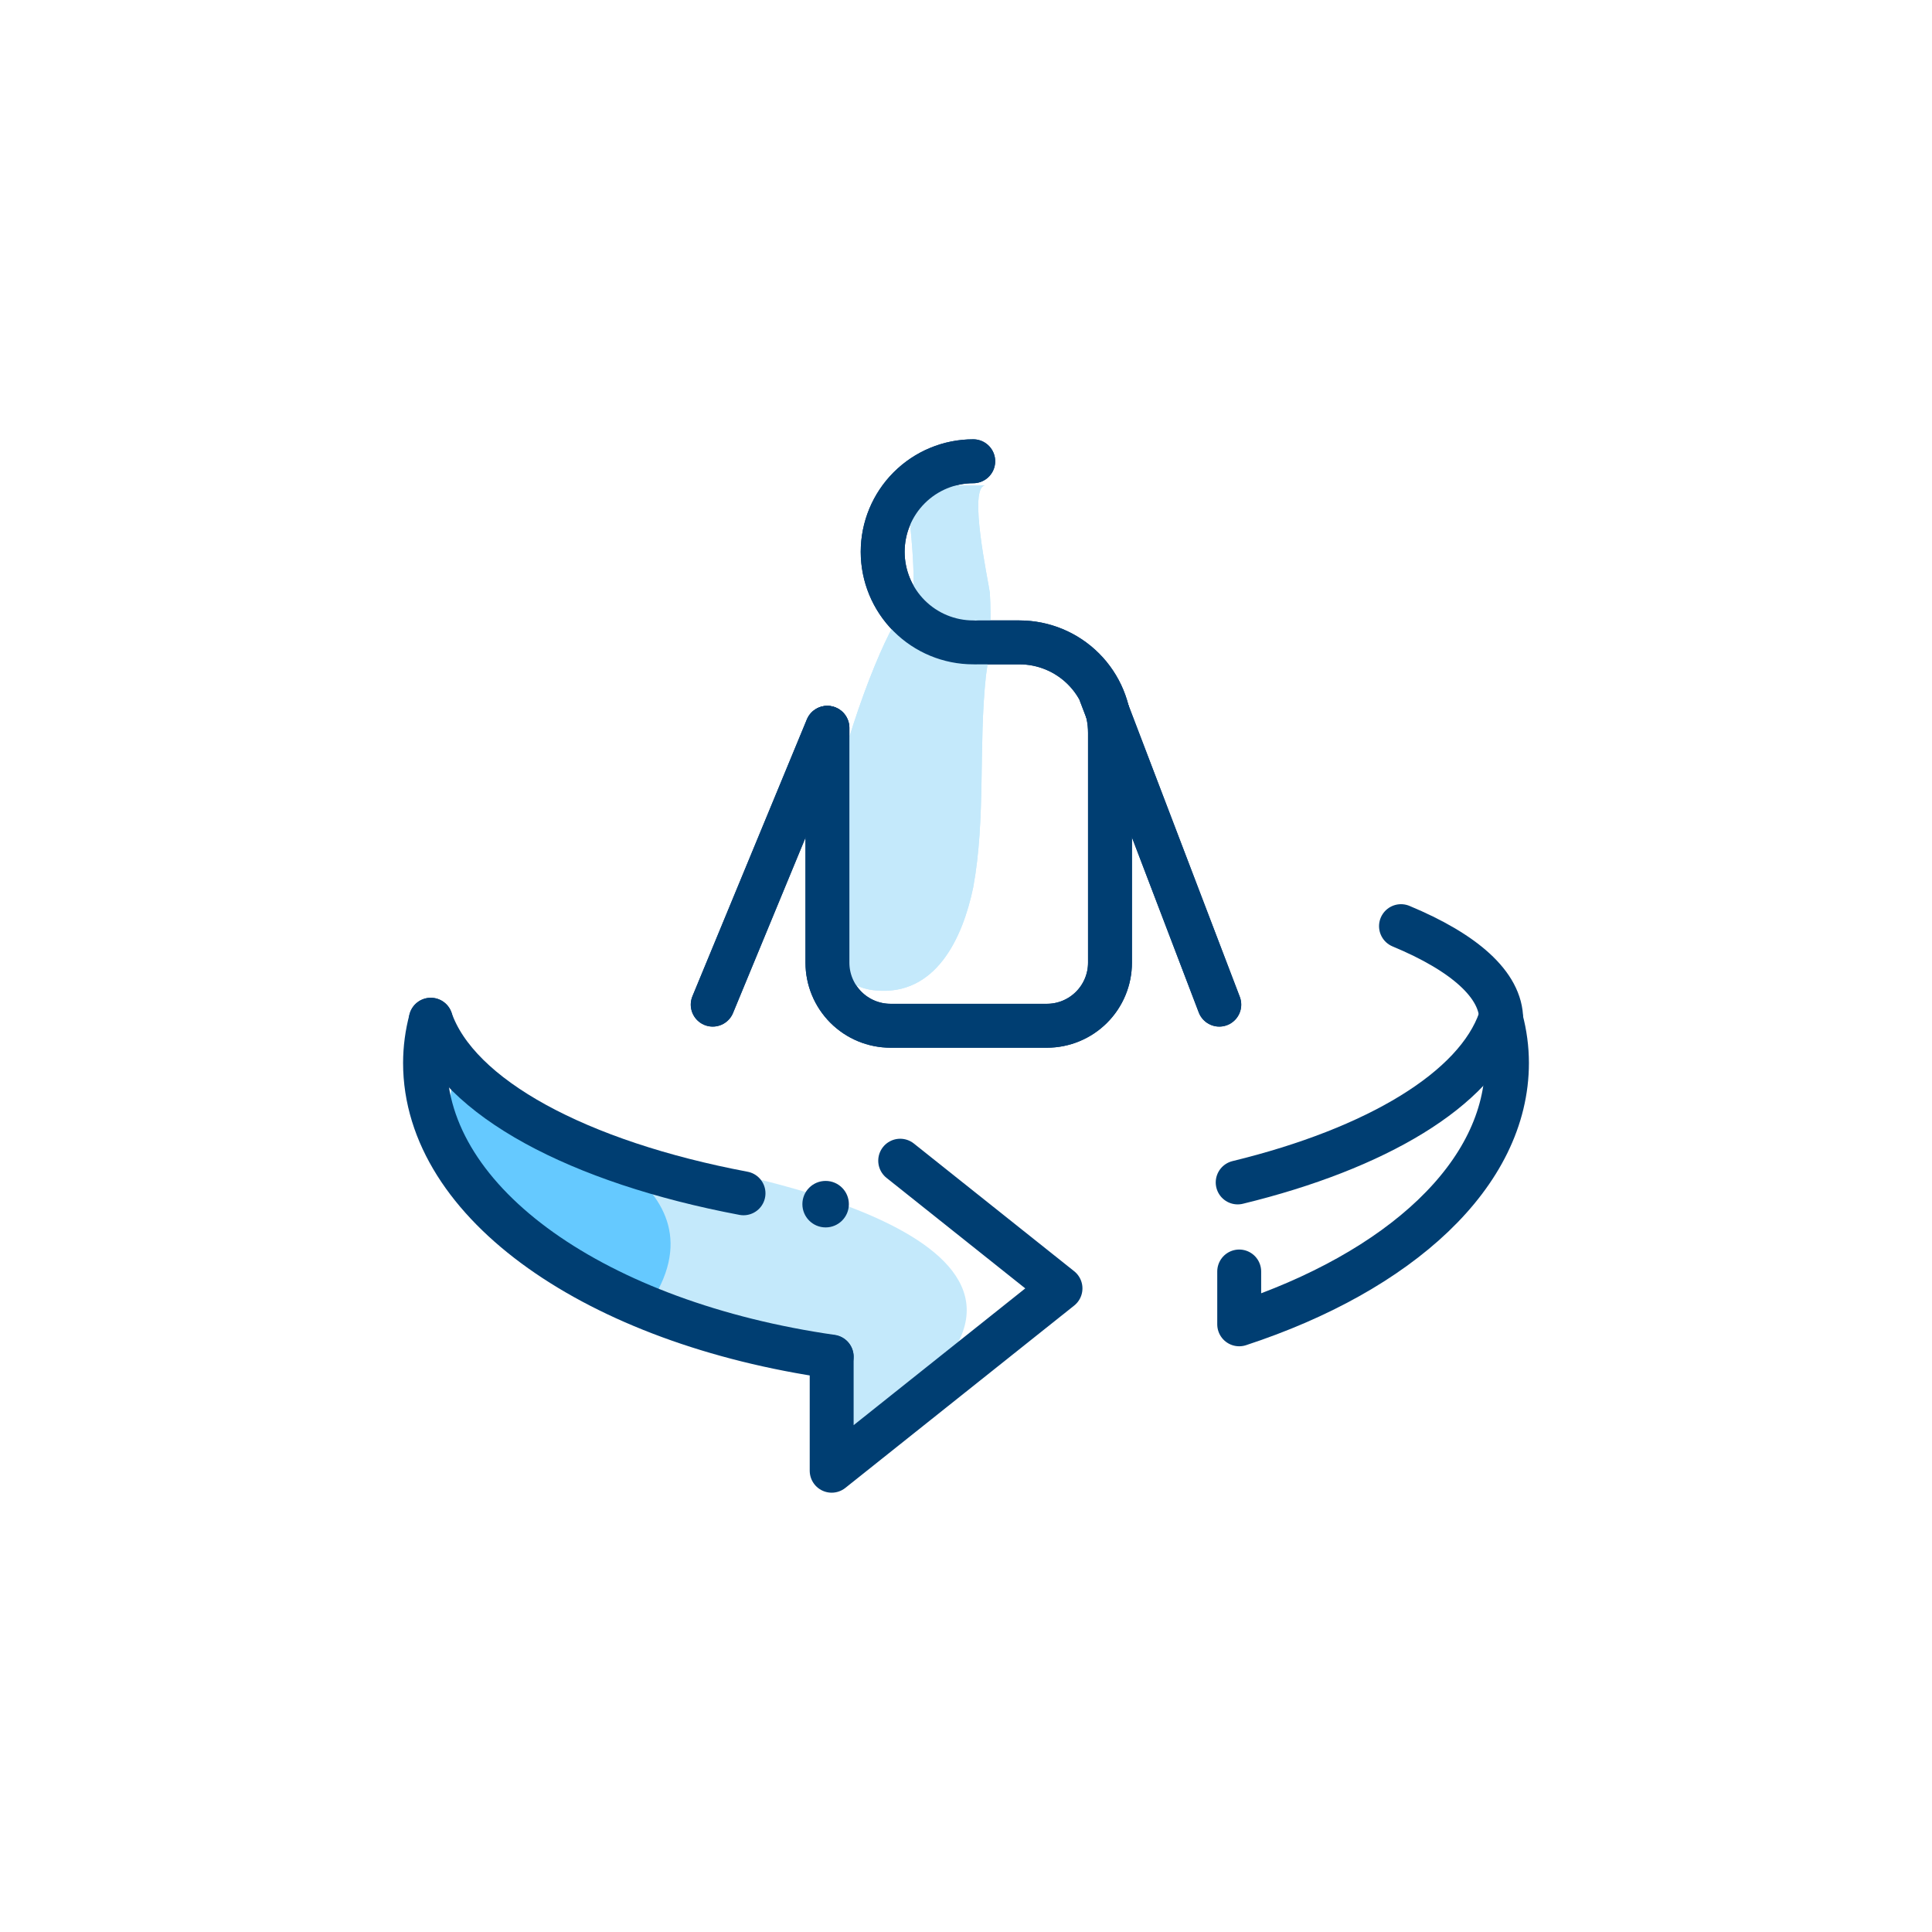 <svg xmlns="http://www.w3.org/2000/svg" width="264" height="264" viewBox="0 0 264 264" fill="none"><path d="M134.681 66.328C132.164 66.328 135.134 79.776 135.258 81.013C135.484 84.803 135.304 88.606 134.722 92.357C133.691 102.009 134.722 111.786 132.989 121.232C131.546 128.203 127.874 136.123 119.624 135.339C101.474 133.566 121.274 82.704 123.749 83.529C126.224 84.354 123.749 66.328 123.749 66.328H134.681Z" fill="#C4E9FB"></path><path d="M113.024 99.453L97.391 137.279" stroke="#003E72" stroke-width="6" stroke-linecap="round" stroke-linejoin="round"></path><path d="M133.65 87.779H139.301C142.583 87.779 145.731 89.083 148.052 91.403C150.373 93.724 151.676 96.872 151.676 100.154V131.545C151.676 132.677 151.453 133.798 151.02 134.844C150.587 135.89 149.952 136.841 149.151 137.641C148.351 138.442 147.4 139.077 146.354 139.51C145.308 139.943 144.187 140.166 143.055 140.166H121.688C119.401 140.166 117.208 139.258 115.592 137.641C113.975 136.024 113.066 133.832 113.066 131.545V99.453" stroke="#003E72" stroke-width="6" stroke-linecap="round" stroke-linejoin="round"></path><path d="M132.99 63.029C129.708 63.029 126.561 64.333 124.24 66.653C121.919 68.974 120.615 72.122 120.615 75.404C120.615 78.686 121.919 81.834 124.24 84.154C126.561 86.475 129.708 87.779 132.99 87.779" stroke="#003E72" stroke-width="6" stroke-linecap="round" stroke-linejoin="round"></path><path d="M150.439 94.915L166.609 137.279" stroke="#003E72" stroke-width="6" stroke-linecap="round" stroke-linejoin="round"></path><path d="M134.681 66.328C132.164 66.328 135.134 79.776 135.258 81.013C135.484 84.803 135.304 88.606 134.722 92.357C133.691 102.009 134.722 111.786 132.989 121.232C131.546 128.203 127.874 136.123 119.624 135.339C101.474 133.566 121.274 82.704 123.749 83.529C126.224 84.354 123.749 66.328 123.749 66.328H134.681Z" fill="#C4E9FB"></path><path d="M113.024 99.453L97.391 137.279" stroke="#003E72" stroke-width="6" stroke-linecap="round" stroke-linejoin="round"></path><path d="M133.65 87.779H139.301C142.583 87.779 145.731 89.083 148.052 91.403C150.373 93.724 151.676 96.872 151.676 100.154V131.545C151.676 132.677 151.453 133.798 151.02 134.844C150.587 135.89 149.952 136.841 149.151 137.641C148.351 138.442 147.4 139.077 146.354 139.51C145.308 139.943 144.187 140.166 143.055 140.166H121.688C119.401 140.166 117.208 139.258 115.592 137.641C113.975 136.024 113.066 133.832 113.066 131.545V99.453" stroke="#003E72" stroke-width="6" stroke-linecap="round" stroke-linejoin="round"></path><path d="M132.99 63.029C129.708 63.029 126.561 64.333 124.24 66.653C121.919 68.974 120.615 72.122 120.615 75.404C120.615 78.686 121.919 81.834 124.24 84.154C126.561 86.475 129.708 87.779 132.99 87.779" stroke="#003E72" stroke-width="6" stroke-linecap="round" stroke-linejoin="round"></path><path d="M150.439 94.915L166.609 137.279" stroke="#003E72" stroke-width="6" stroke-linecap="round" stroke-linejoin="round"></path><path d="M90.75 158.604C90.75 158.604 143.88 165.947 129.69 185.417C115.5 204.887 113.644 192.141 111.416 187.314C109.189 182.488 83.572 177.827 76.766 172.836C69.96 167.844 54.45 149.364 66 148.911C77.55 148.457 78.375 159.099 90.75 158.604Z" fill="#C4E9FB"></path><path d="M73.631 153.862C73.631 153.862 100.65 161.204 88.481 178.612C86.955 178.612 57.791 163.308 61.958 147.386L73.631 153.862Z" fill="#65C9FF"></path><path d="M169.125 161.575C188.1 156.955 201.671 148.829 204.971 139.341" stroke="#003E72" stroke-width="6" stroke-linecap="round" stroke-linejoin="round"></path><path d="M205.137 139.341C205.652 141.265 205.916 143.248 205.921 145.24C205.921 160.503 191.195 173.785 169.332 180.963V173.744" stroke="#003E72" stroke-width="6" stroke-linecap="round" stroke-linejoin="round"></path><path d="M58.863 139.341C62.535 149.984 79.076 158.811 101.598 163.06" stroke="#003E72" stroke-width="6" stroke-linecap="round" stroke-linejoin="round"></path><path d="M58.864 139.341C58.348 141.265 58.085 143.248 58.08 145.24C58.08 164.586 81.716 180.798 113.644 185.376" stroke="#003E72" stroke-width="6" stroke-linecap="round" stroke-linejoin="round"></path><path d="M123.008 158.605L144.912 176.054L113.645 200.969V185.417" stroke="#003E72" stroke-width="6" stroke-linecap="round" stroke-linejoin="round"></path><path d="M112.819 167.721C114.573 167.721 115.995 166.299 115.995 164.544C115.995 162.79 114.573 161.368 112.819 161.368C111.065 161.368 109.643 162.79 109.643 164.544C109.643 166.299 111.065 167.721 112.819 167.721Z" fill="#003E72"></path><path d="M205.136 139.341C205.136 134.556 200.063 130.142 191.441 126.554" stroke="#003E72" stroke-width="6" stroke-linecap="round" stroke-linejoin="round"></path></svg>